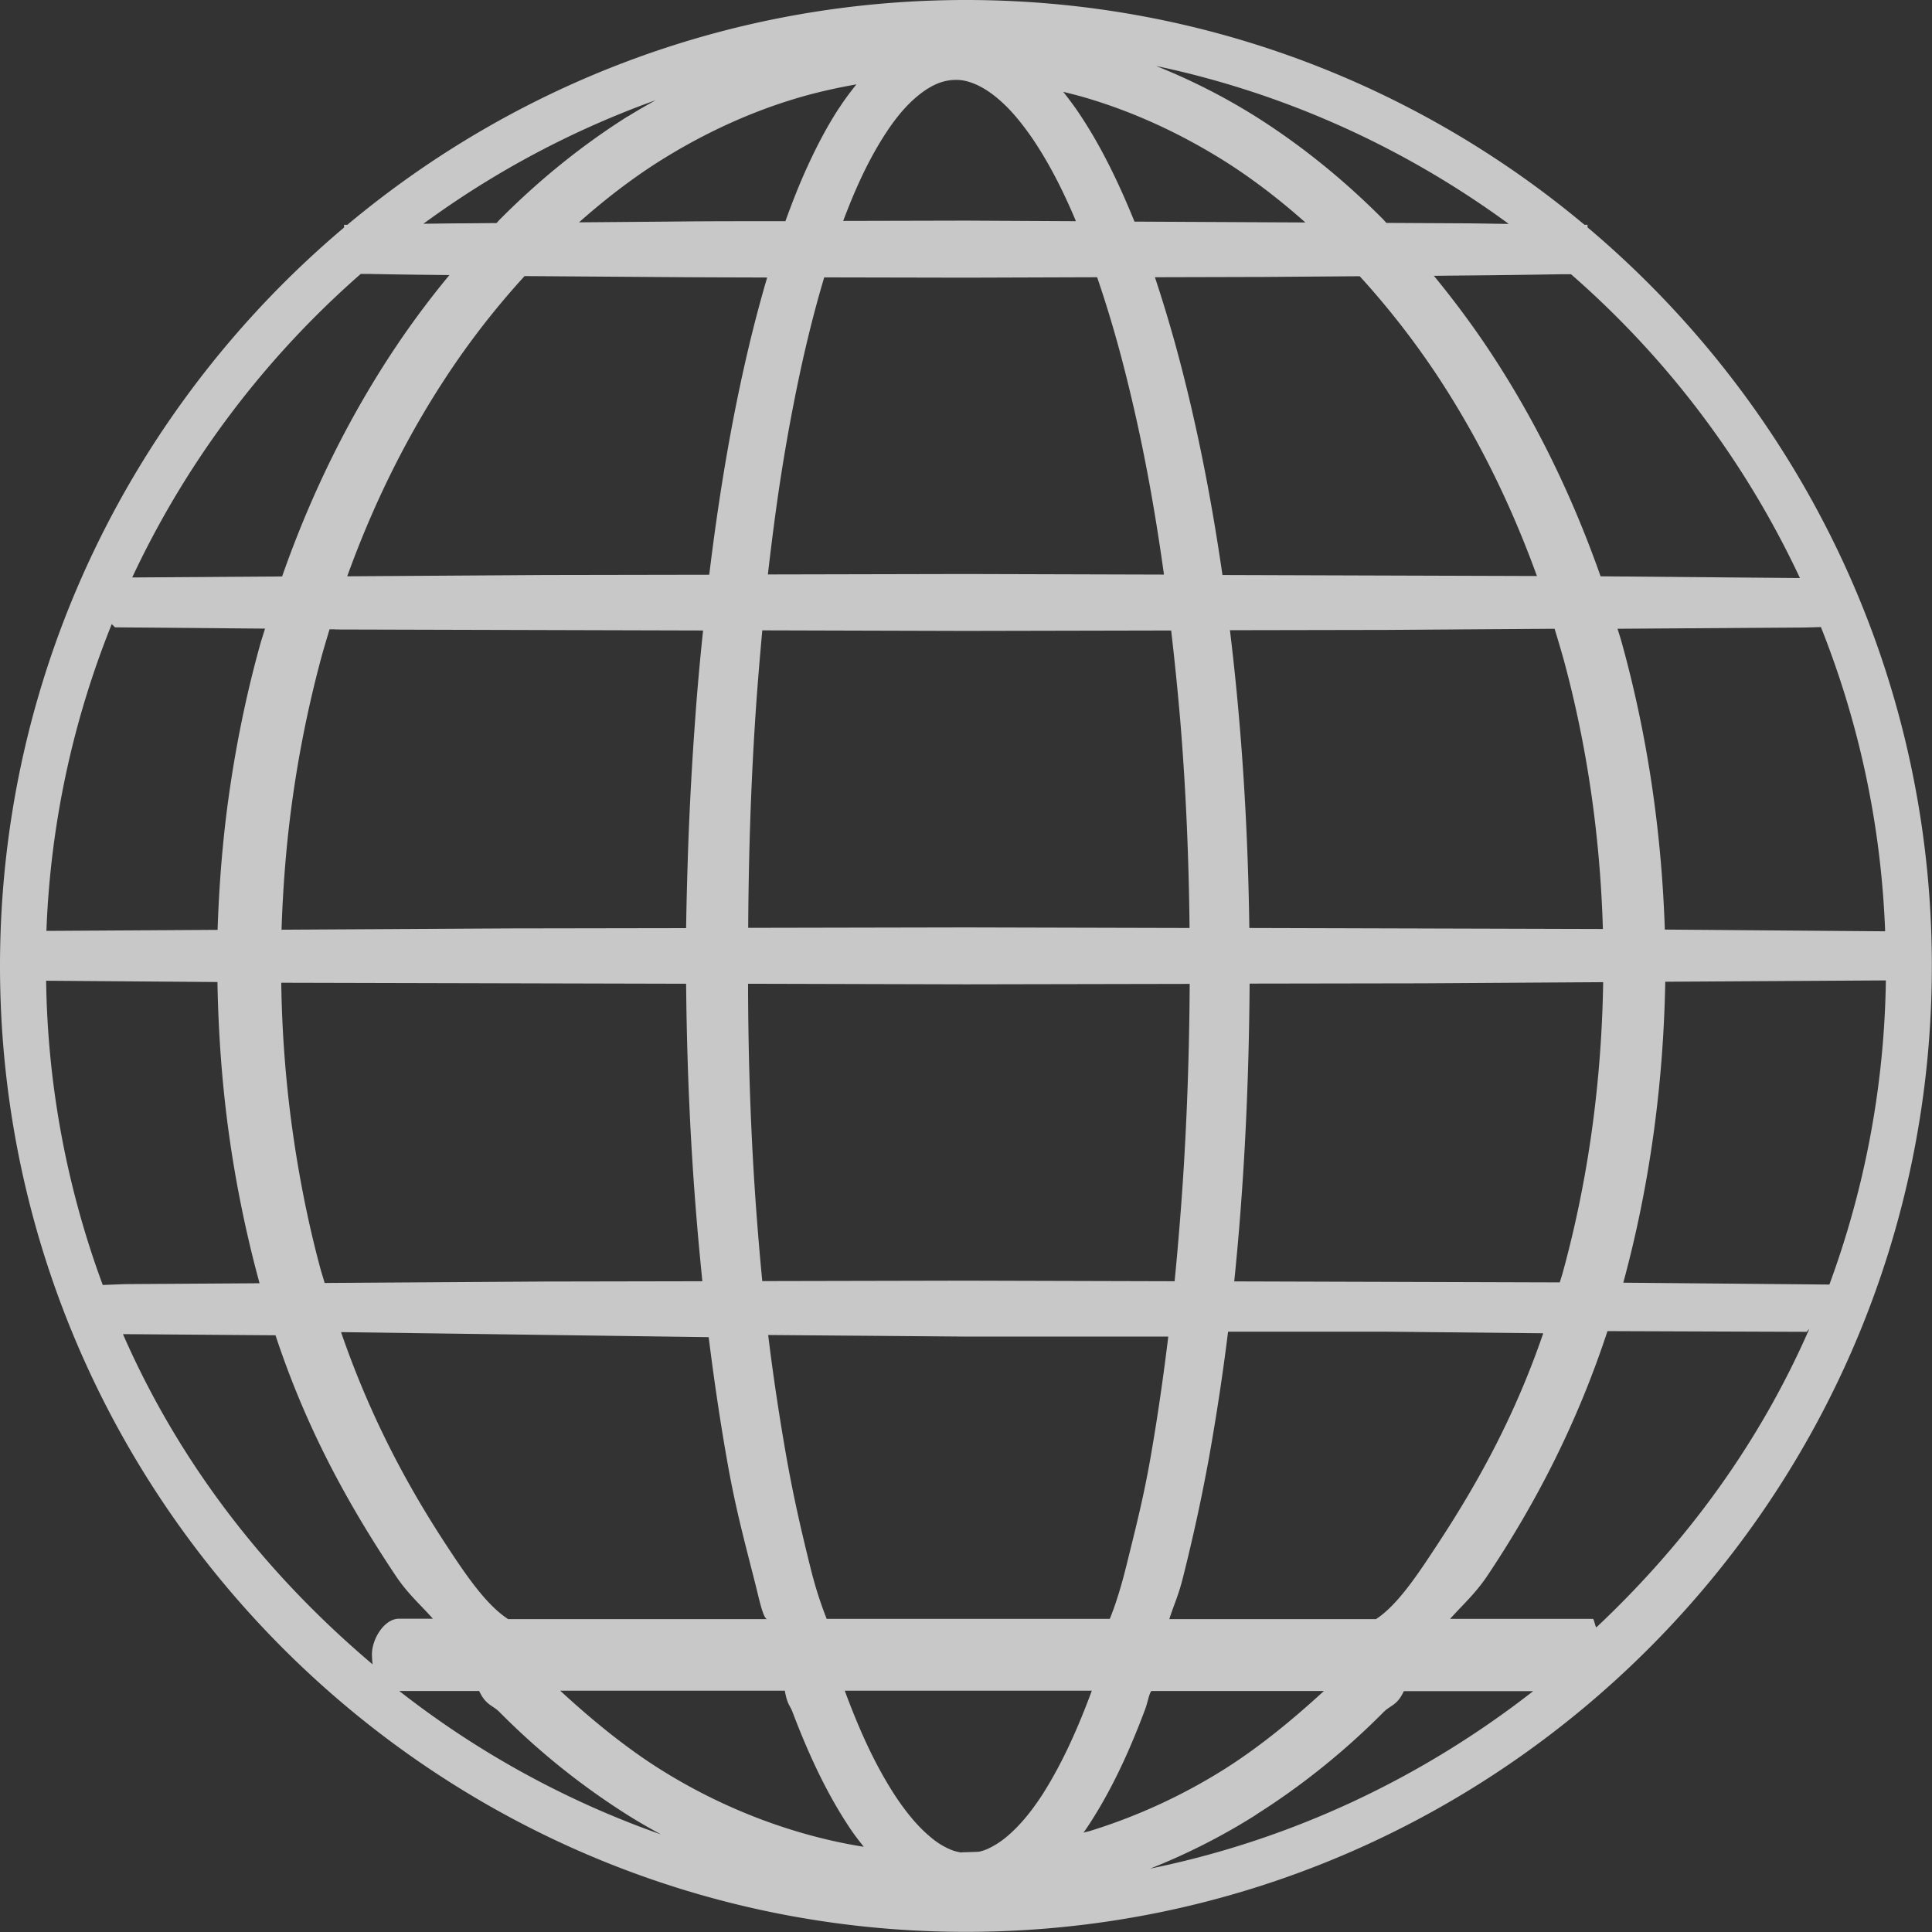 <svg xmlns="http://www.w3.org/2000/svg" data-name="Layer 2" viewBox="0 0 134.43 134.43"><rect x="0" y="0" width="134.43" height="134.43" fill="#333333" stroke="none"/><path d="M110.46 15.82v-.18h-.21C98.58 5.88 83.57 0 67.21 0S35.84 5.88 24.17 15.64h-.23v.19C9.32 28.17 0 46.62 0 67.21c0 37.06 30.15 67.21 67.21 67.21s67.21-30.15 67.21-67.21c0-20.6-9.33-39.06-23.97-51.4Zm16.82 73.56-14.33-.13c1.81-6.66 2.79-13.7 2.92-20.94l14.91-.09h.44a63.8 63.8 0 0 1-3.93 21.16ZM3.21 68.24l11.92.09c.06 3.42.3 6.82.74 10.13.49 3.67 1.23 7.31 2.19 10.83l-9.36.06-1.55.06a63.5 63.5 0 0 1-3.94-21.17m4.57-24.81.22.22 10.44.09c-.1.33-.2.64-.3.97-1.01 3.6-1.77 7.35-2.28 11.12-.39 2.9-.62 5.87-.72 8.87l-11.54.07h-.37c.28-7.5 1.87-14.69 4.54-21.33Zm100.76 45.8-22.66-.07c.67-6.55 1.02-13.42 1.07-20.72l12.04-.02 12.56-.08c-.11 6.95-1.04 13.71-2.78 20.09-.07.27-.16.53-.24.8Zm.25-43.38c1.63 5.99 2.55 12.3 2.74 18.79l-24.6-.07c-.1-7.27-.55-14.14-1.35-20.72l10.87-.02 11.72-.08c.21.69.42 1.39.62 2.1m-31.56 66.79H57.52c-.39-1-.76-2.08-1.12-3.53-.65-2.61-1.21-5.04-1.73-8.01-.47-2.71-.87-5.34-1.22-8.21L67.2 93h14.09c-.34 2.79-.73 5.49-1.18 8.1-.51 2.99-1.07 5.14-1.71 7.74-.38 1.54-.77 2.8-1.18 3.8ZM67.2 89.11l-14.16.03c-.15-1.52-.28-3.07-.4-4.66-.39-5.2-.58-10.59-.59-16.03l15.16.04 15.57-.03c-.03 5.36-.23 10.65-.62 15.75-.13 1.69-.27 3.33-.43 4.94l-14.52-.04ZM53.03 43.86l14.18.04 14.28-.03a208 208 0 0 1 .63 6.23c.39 4.7.6 9.56.65 14.47l-15.56-.04-15.15.03c.03-5.14.19-9.82.47-14.23.14-2.23.32-4.37.51-6.46Zm21.83-28.47-7.66-.04-8.53.02c.31-.81.61-1.57.93-2.29.6-1.36 1.22-2.53 1.87-3.56.8-1.26 1.56-2.17 2.39-2.85.46-.38.91-.66 1.36-.85.41-.17.85-.26 1.27-.26h.1c.43 0 .9.13 1.37.34.46.21.93.51 1.4.9.85.7 1.63 1.61 2.48 2.84 1.08 1.6 2.06 3.45 3.02 5.74Zm-17.5 3.91 9.85.02 9.13-.03c.6 1.76 1.17 3.62 1.71 5.67.69 2.63 1.3 5.33 1.85 8.27.41 2.2.77 4.45 1.09 6.75l-13.79-.04-13.77.03c.26-2.24.54-4.44.87-6.59.46-2.99.98-5.72 1.56-8.34.47-2.08.96-3.97 1.49-5.74Zm21.58-3.88c-1.31-3.22-2.6-5.72-4.08-7.86-.3-.42-.59-.81-.88-1.17.62.15 1.25.31 1.86.5 3.26.99 6.46 2.48 9.51 4.41 1.88 1.2 3.71 2.61 5.48 4.18l-11.88-.06Zm-20.56-7.9c-.77 1.18-1.48 2.5-2.18 4.03-.54 1.17-1.04 2.43-1.55 3.84h-.91c-2.44 0-4.88 0-7.31.03l-6.14.05c1.76-1.56 3.57-2.96 5.43-4.15 3.05-1.94 6.25-3.43 9.5-4.42 1.44-.44 2.9-.77 4.37-1.03-.4.5-.81 1.04-1.21 1.66Zm-3.77 110.13c.18 1 .36.99.54 1.49 1.27 3.34 2.54 5.9 4.01 8.1.31.46.63.87.94 1.26-1.64-.26-3.26-.64-4.86-1.13-3.27-1-6.47-2.46-9.49-4.38-2.33-1.49-4.6-3.35-6.77-5.35h15.64Zm12.28 11.25c-.25-.04-.5-.1-.76-.21-.43-.18-.89-.45-1.34-.83-.83-.68-1.6-1.57-2.43-2.8-1.28-1.94-2.4-4.24-3.54-7.31-.02-.05-.03-.11-.05-.11h17.2c-1.11 3-2.21 5.3-3.44 7.23-.82 1.26-1.58 2.15-2.4 2.86-.45.39-.91.68-1.35.89-.21.1-.43.17-.64.22-.42.03-.84.03-1.26.05Zm8.87-1.92c1.43-2.19 2.69-4.75 3.94-8.1.15-.41.3-1.22.44-1.22h11.98c-2.18 2-4.46 3.87-6.8 5.36a39.5 39.5 0 0 1-9.51 4.39c-.14.04-.28.06-.42.11.12-.17.24-.34.36-.53Zm9.3-86.97c-.37-2.54-.79-5.05-1.28-7.52-.6-3.04-1.26-5.83-2-8.53-.46-1.65-.93-3.2-1.42-4.67l7.61-.02 6.64-.05a57 57 0 0 1 5.53 7.12c2.73 4.17 5 8.77 6.8 13.74zM46.42 19.28c2.32.02 4.64.02 6.96.03-.45 1.53-.88 3.14-1.29 4.87-.64 2.7-1.2 5.5-1.71 8.58-.39 2.35-.73 4.76-1.03 7.23l-11.41.02-13.78.09c1.79-4.96 4.06-9.56 6.79-13.73 1.69-2.59 3.56-4.98 5.55-7.16zM23.32 43.8l25.6.07c-.21 2.01-.4 4.06-.55 6.19-.21 2.84-.37 5.76-.48 8.69-.06 1.77-.12 3.76-.15 5.83l-12.33.02-15.82.09c.09-2.78.3-5.55.65-8.26a81 81 0 0 1 2.08-10.54c.19-.71.4-1.4.61-2.1h.38Zm-.98 44.64c-.91-3.34-1.61-6.88-2.09-10.54a83 83 0 0 1-.68-9.52l28.17.07c.05 5.56.29 11.06.73 16.37.12 1.48.26 2.92.4 4.33l-10.92.02-15.36.1c-.08-.28-.17-.56-.25-.84Zm26.97 4.6c.39 3.12.84 6.14 1.37 9.08.56 3.07 1.17 5.3 1.85 7.99.28 1.09.57 2.55.86 2.55H35.36c-1.56-1-3.03-3.2-4.39-5.28-2.95-4.51-5.37-9.26-7.24-14.69l25.57.35Zm32.05 19.62c.32-1 .63-1.63.93-2.81.68-2.7 1.28-5.39 1.84-8.46.51-2.88.95-5.73 1.32-8.73h11.01l10.92.11c-1.87 5.45-4.3 10.02-7.26 14.54-1.36 2.07-2.83 4.35-4.38 5.35H81.37Zm34.48-47.98c-.23-6.89-1.23-13.59-2.99-19.94-.09-.33-.2-.66-.3-.99l13.14-.09 1.01-.03c2.63 6.6 4.19 13.72 4.47 21.17l-15.34-.12Zm-13.7-49.14-5.67-.03c-.07-.07-.14-.15-.21-.23-2.77-2.79-5.76-5.2-8.9-7.18a43.3 43.3 0 0 0-6.92-3.51c9.02 1.9 17.35 5.72 24.54 10.99-.95-.01-1.89-.03-2.84-.04M43.69 8.09c-3.14 1.98-6.14 4.39-8.91 7.18-.08.08-.15.17-.23.25l-2.19.02c-.97 0-1.93.02-2.9.03a63.8 63.8 0 0 1 16.17-8.6c-.65.36-1.3.73-1.94 1.13ZM27.77 117.66h5.57c.47 1 .93.98 1.41 1.46a50.4 50.4 0 0 0 8.92 7.17c.76.48 1.54.92 2.32 1.35a64 64 0 0 1-18.26-10.02c.01 0 .02.03.03.03Zm59.62 8.61c3.15-1.99 6.14-4.38 8.9-7.16.47-.47.93-.44 1.39-1.44h9c-7.68 6-16.75 10.33-26.65 12.35a44.3 44.3 0 0 0 7.36-3.74Zm37.85-86.05-13.87-.12c-2.03-5.77-4.67-11.13-7.91-15.96-1.16-1.73-2.4-3.38-3.69-4.95l2.06-.02c2.31-.02 4.62-.05 6.9-.09h.58a64.1 64.1 0 0 1 15.93 21.14M25.09 19.06h.57c1.87.04 3.74.06 5.61.08-1.3 1.57-2.54 3.22-3.7 4.95-3.25 4.85-5.91 10.22-7.94 16.02l-10.43.07c3.79-8.1 9.23-15.28 15.89-21.11ZM8.55 92.83l10.62.08c2.08 6.29 4.89 11.53 8.37 16.74.82 1.23 1.69 1.98 2.58 2.98h-2.35c-1.04 0-1.89 1.42-1.89 2.47 0 .15.02.57.05.71-7.44-6.29-13.42-13.95-17.38-22.99Zm102.53 20.4c-.08-.01-.16-.59-.25-.59h-9.93c.9-1 1.77-1.77 2.6-3.01 3.48-5.21 6.28-10.73 8.35-17.01l13.86.05.19-.22c-3.49 7.98-8.56 14.89-14.82 20.78" style="fill:#fff;opacity:.73"/></svg>